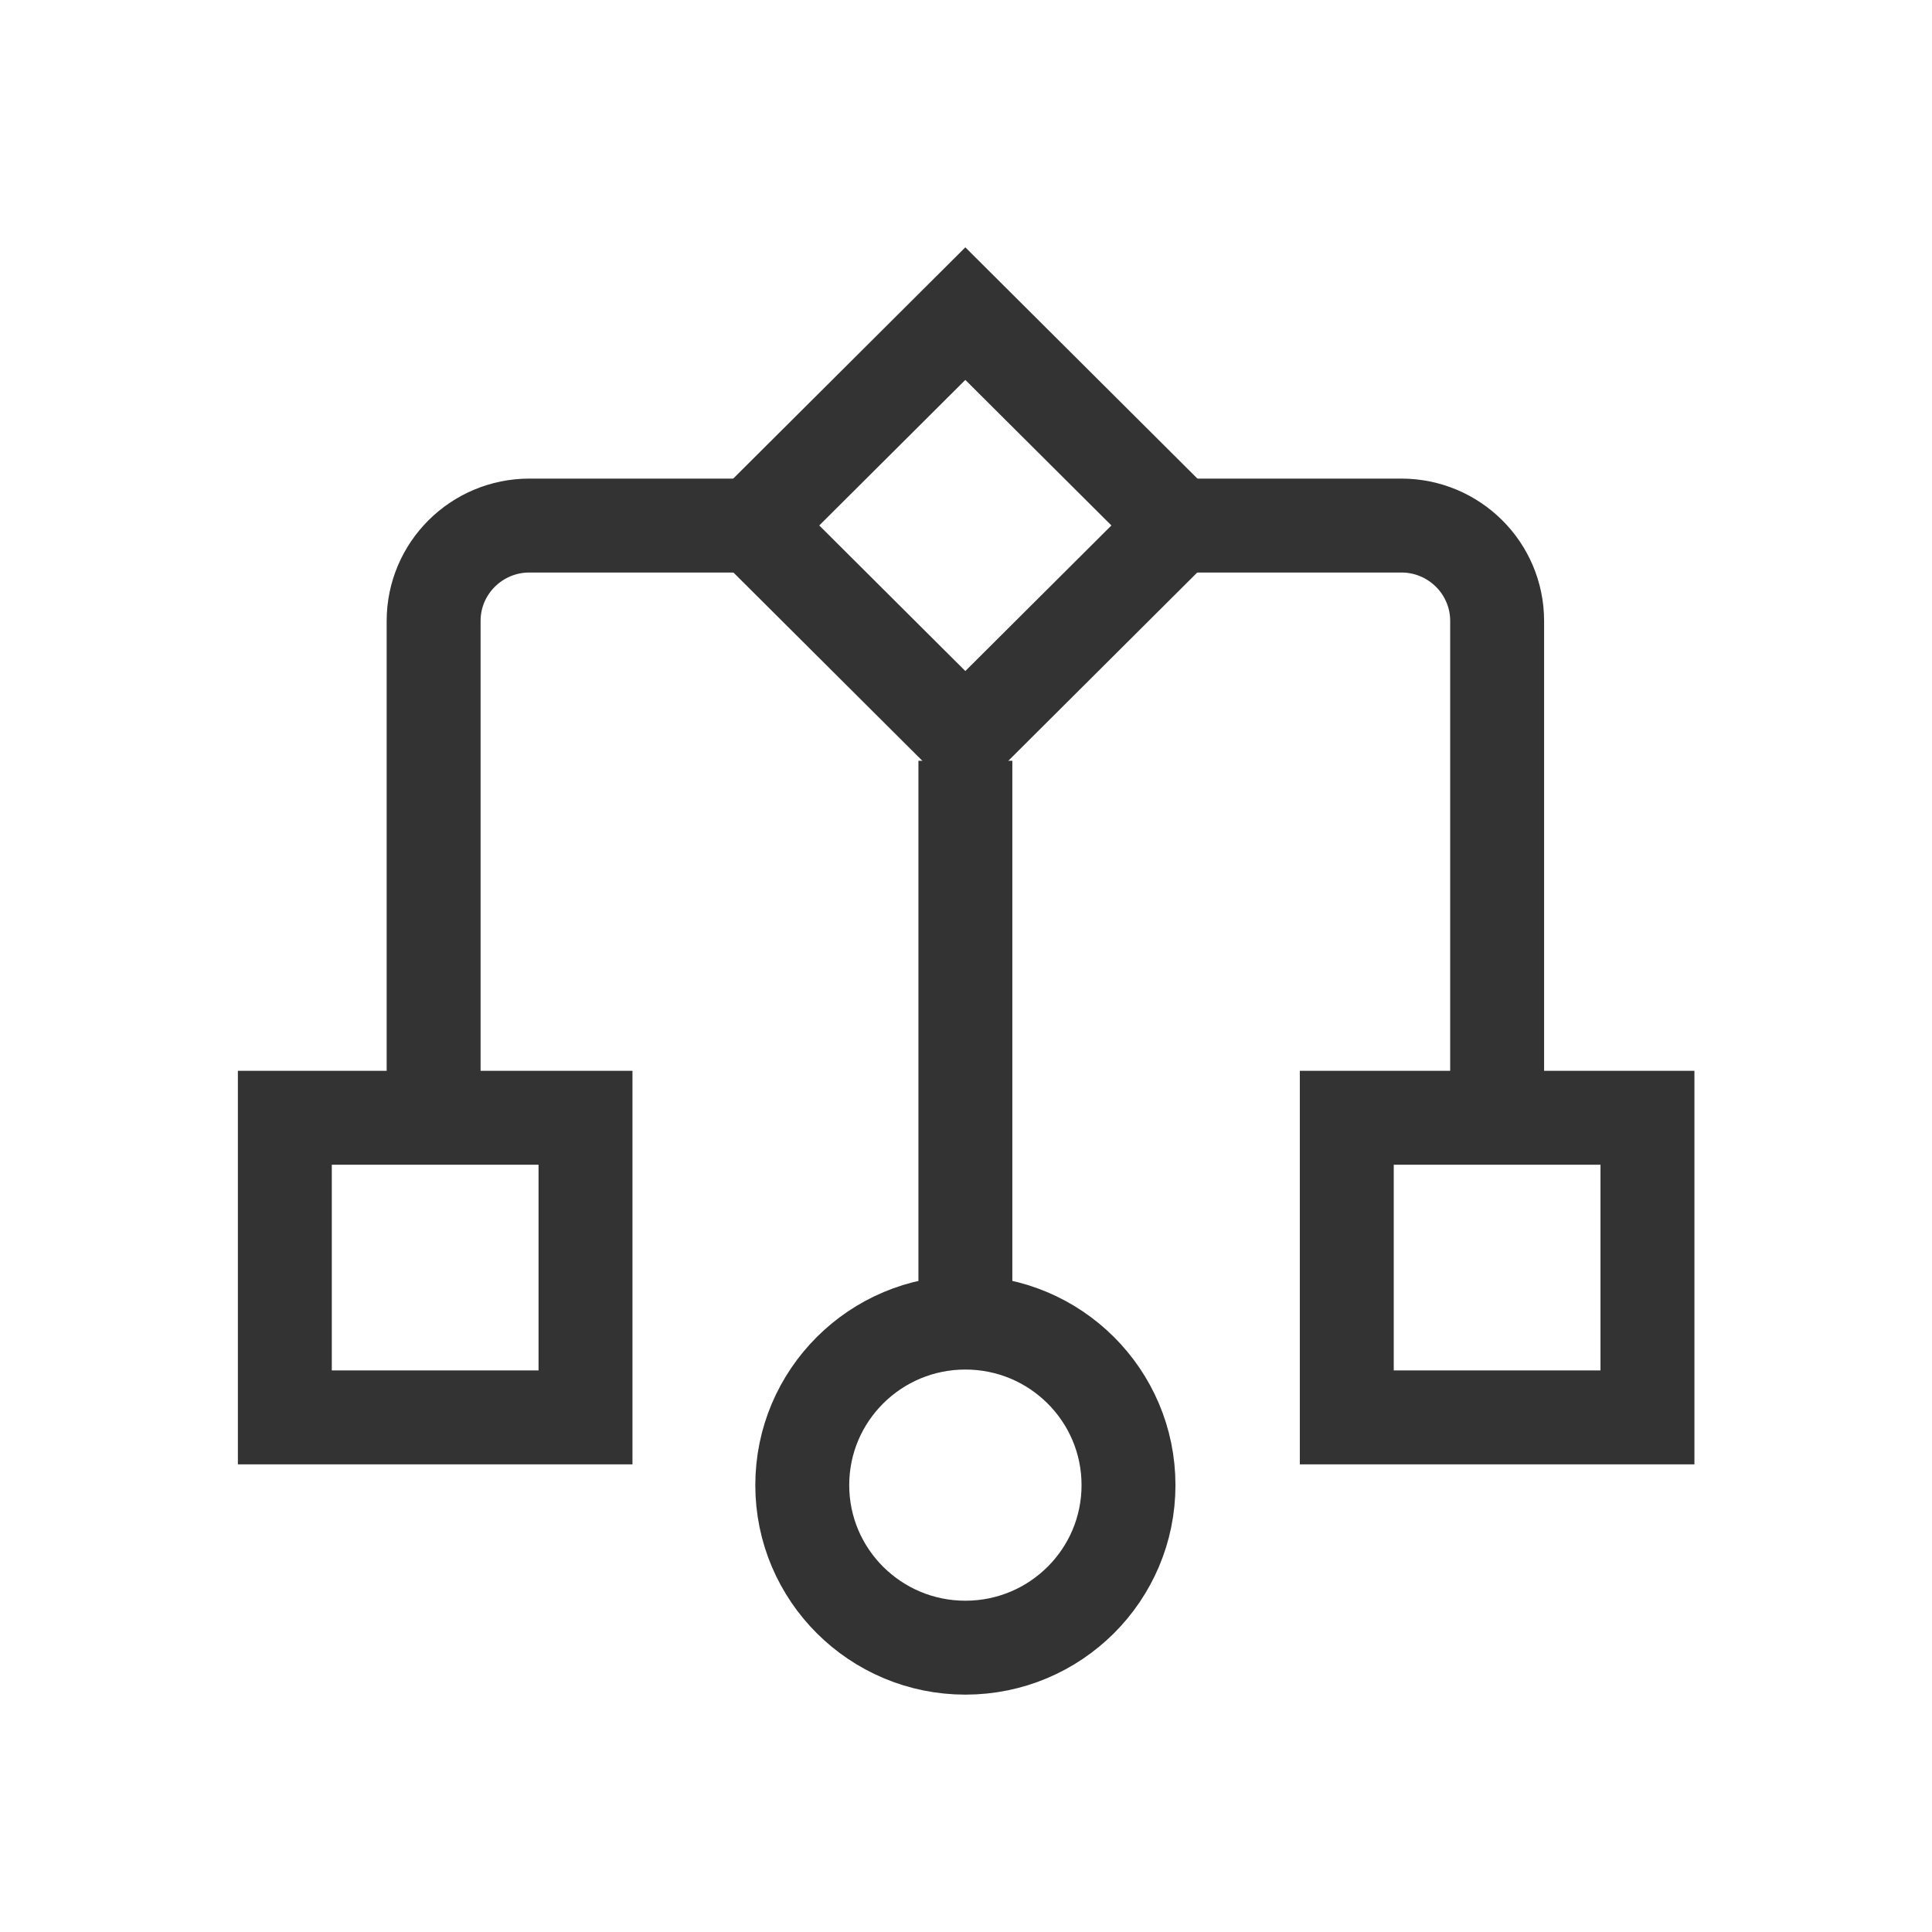 <?xml version="1.0" encoding="UTF-8"?> <svg xmlns="http://www.w3.org/2000/svg" width="72" height="72" viewBox="0 0 72 72" fill="none"><path d="M21.82 41.656H10.615V52.822H21.82V41.656Z" stroke="#333333" stroke-width="3.5" stroke-miterlimit="10"></path><path d="M61.396 41.656H50.191V52.822H61.396V41.656Z" stroke="#333333" stroke-width="3.5" stroke-miterlimit="10"></path><path d="M35.977 61.404C39.335 61.404 42.056 58.692 42.056 55.347C42.056 52.001 39.335 49.289 35.977 49.289C32.62 49.289 29.898 52.001 29.898 55.347C29.898 58.692 32.62 61.404 35.977 61.404Z" stroke="#333333" stroke-width="3.5" stroke-miterlimit="10"></path><path d="M43.898 19.582L35.975 11.688L28.052 19.582L35.975 27.478L43.898 19.582Z" stroke="#333333" stroke-width="3.5" stroke-miterlimit="10"></path><path d="M35.977 28.352V49.582" stroke="#333333" stroke-width="3.5" stroke-miterlimit="10"></path><path d="M44.484 19.586H52.225C54.19 19.586 55.794 21.173 55.794 23.142V41.673" stroke="#333333" stroke-width="3.5" stroke-miterlimit="10"></path><path d="M27.469 19.586H19.728C17.764 19.586 16.16 21.173 16.16 23.142V41.673" stroke="#333333" stroke-width="3.5" stroke-miterlimit="10"></path></svg> 